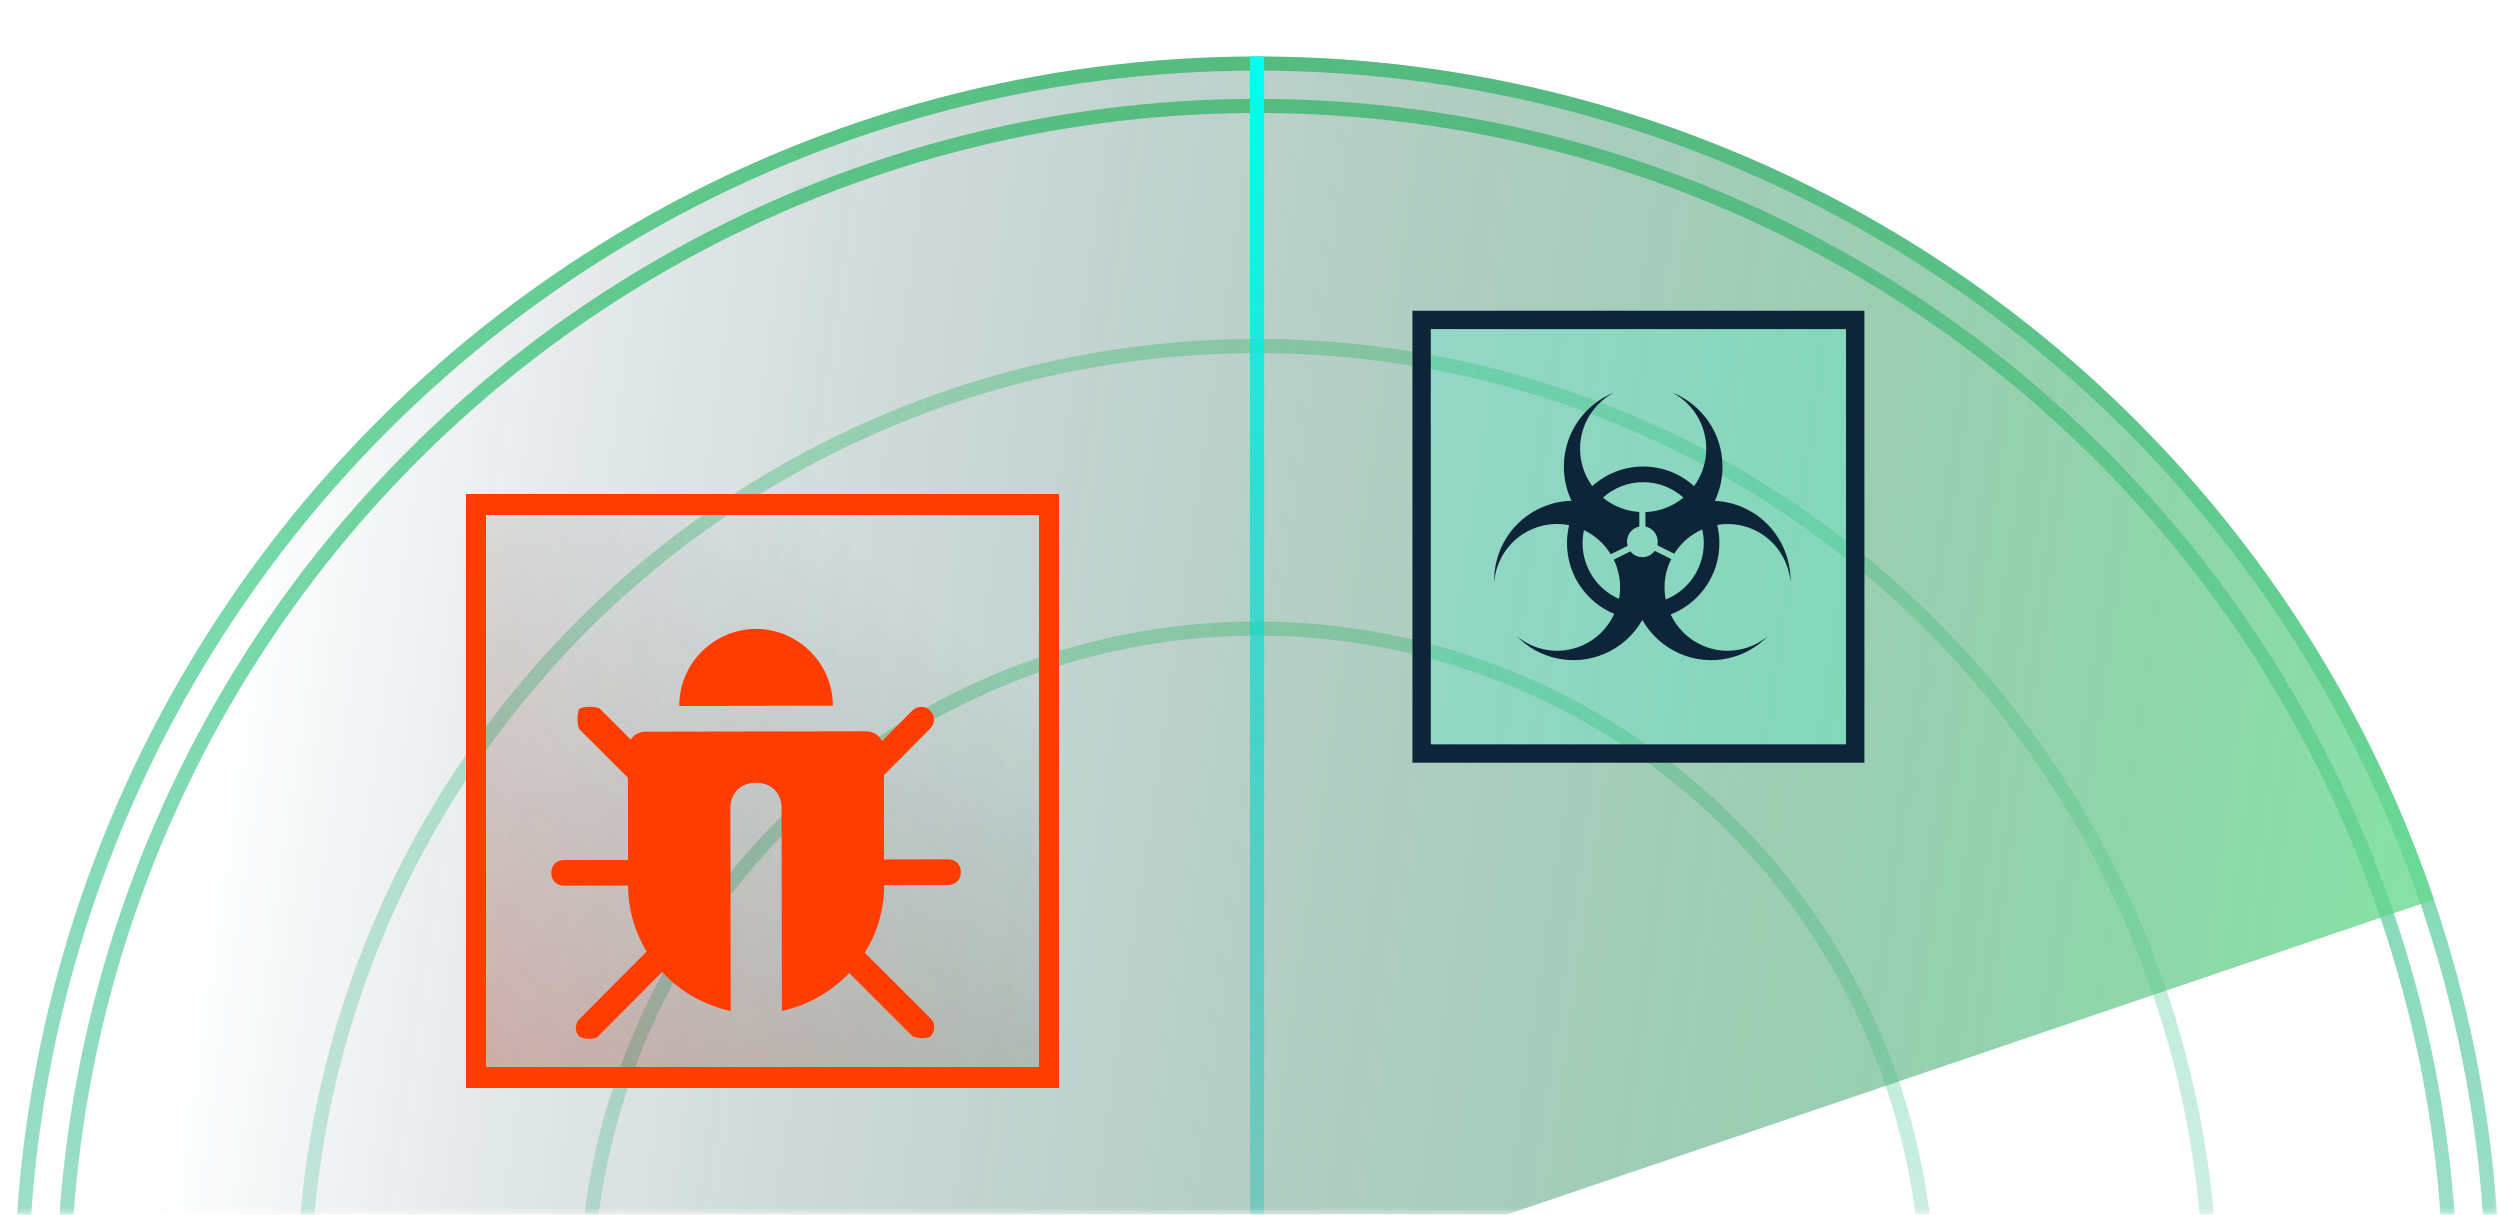 <svg width="177" height="86" viewBox="0 0 177 86" fill="none" xmlns="http://www.w3.org/2000/svg">
<mask id="mask0_66_1022" style="mask-type:alpha" maskUnits="userSpaceOnUse" x="0" y="0" width="177" height="86">
<rect width="177" height="86" fill="#D9D9D9"/>
</mask>
<g mask="url(#mask0_66_1022)">
<circle cx="89" cy="92" r="84.5" stroke="url(#paint0_linear_66_1022)"/>
<circle cx="89" cy="92" r="87.5" stroke="url(#paint1_linear_66_1022)"/>
<circle opacity="0.5" cx="89" cy="92" r="67.5" stroke="url(#paint2_linear_66_1022)"/>
<g style="mix-blend-mode:hard-light" opacity="0.5">
<circle cx="89" cy="92" r="47.5" stroke="url(#paint3_linear_66_1022)"/>
</g>
<g style="mix-blend-mode:plus-lighter" opacity="0.8">
<path d="M172.322 63.69C165.62 43.966 152.14 27.26 134.278 16.542C116.416 5.824 95.331 1.79 74.774 5.157C54.218 8.525 35.522 19.075 22.013 34.932C8.504 50.789 1.059 70.923 1 91.754L89 92L172.322 63.69Z" fill="url(#paint4_linear_66_1022)"/>
</g>
<g style="mix-blend-mode:hard-light">
<path d="M89 4V180" stroke="url(#paint5_linear_66_1022)"/>
</g>
<rect x="100.65" y="22.65" width="30.7" height="30.7" fill="#29FFD8" fill-opacity="0.2" stroke="#0D2439" stroke-width="1.3"/>
<path d="M117.933 42.448C117.767 41.603 117.841 40.701 118.199 39.848C118.237 39.757 118.281 39.671 118.325 39.584L117.155 38.999C116.957 39.27 116.64 39.448 116.28 39.448C115.937 39.448 115.635 39.286 115.435 39.038L114.249 39.624C114.285 39.698 114.323 39.771 114.355 39.848C114.706 40.686 114.782 41.57 114.628 42.402C113.109 41.738 112.046 40.219 112.046 38.449C112.046 38.135 112.082 37.83 112.145 37.535C112.912 37.899 113.576 38.482 114.04 39.241L115.235 38.651C115.209 38.556 115.19 38.457 115.19 38.353C115.19 37.823 115.565 37.382 116.062 37.28V36.248C115.088 36.189 114.197 35.819 113.489 35.231C114.247 34.553 115.243 34.138 116.337 34.138C117.431 34.138 118.427 34.553 119.185 35.23C118.45 35.841 117.516 36.217 116.497 36.254V37.28C116.994 37.382 117.369 37.823 117.369 38.353C117.369 38.44 117.357 38.523 117.338 38.603L118.537 39.203C119.022 38.427 119.718 37.838 120.517 37.484C120.587 37.795 120.628 38.117 120.628 38.449C120.628 40.263 119.512 41.812 117.933 42.448ZM124.048 37.45C125.642 38.123 126.64 39.618 126.768 41.238C126.824 38.984 125.524 36.822 123.33 35.895C122.703 35.63 122.054 35.489 121.412 35.459C121.759 34.724 121.954 33.903 121.953 33.036C121.951 30.645 120.469 28.605 118.378 27.785C119.816 28.529 120.802 30.032 120.803 31.769C120.804 32.761 120.481 33.674 119.94 34.417C118.985 33.555 117.722 33.03 116.337 33.03C114.952 33.03 113.688 33.555 112.733 34.418C112.193 33.676 111.87 32.766 111.869 31.777C111.868 30.039 112.851 28.535 114.288 27.788C112.199 28.611 110.72 30.654 110.722 33.045C110.722 33.908 110.917 34.725 111.262 35.456C110.58 35.473 109.89 35.614 109.224 35.895C107.03 36.822 105.73 38.984 105.786 41.238C105.914 39.618 106.912 38.123 108.506 37.45C109.355 37.092 110.252 37.017 111.093 37.182C110.996 37.589 110.943 38.013 110.943 38.449C110.943 40.713 112.326 42.653 114.29 43.463C113.839 44.446 113.04 45.271 111.969 45.724C110.374 46.397 108.613 46.068 107.372 45.026C108.935 46.643 111.383 47.223 113.577 46.297C114.762 45.796 115.686 44.933 116.277 43.891C116.868 44.933 117.792 45.796 118.977 46.297C121.171 47.223 123.619 46.643 125.182 45.026C123.941 46.068 122.18 46.397 120.585 45.724C119.529 45.278 118.737 44.468 118.283 43.503C120.3 42.719 121.732 40.752 121.732 38.449C121.732 38.006 121.678 37.577 121.578 37.165C122.385 37.028 123.238 37.108 124.048 37.45Z" fill="#0D2439"/>
<g filter="url(#filter0_d_66_1022)">
<rect x="33" y="35" width="42" height="42" fill="url(#paint6_linear_66_1022)" shape-rendering="crispEdges"/>
<rect x="33.718" y="35.718" width="40.563" height="40.563" stroke="#FF3D00" stroke-width="1.437" shape-rendering="crispEdges"/>
</g>
<g filter="url(#filter1_d_66_1022)">
<path fill-rule="evenodd" clip-rule="evenodd" d="M58.967 47.41C58.961 44.324 56.419 41.968 53.519 41.974C50.619 41.979 48.085 44.344 48.091 47.43L58.967 47.41ZM45.72 49.249C45.263 49.25 44.879 49.466 44.657 49.808L42.467 47.621C42.104 47.44 41.379 47.442 41.016 47.624C40.836 47.987 40.837 48.714 41.019 49.076L44.457 52.507L44.467 58.327L39.936 58.335C39.392 58.336 39.03 58.7 39.031 59.245C39.032 59.789 39.395 60.152 39.939 60.151L44.47 60.143L44.47 60.144C44.474 61.854 44.951 63.452 45.783 64.816L41.034 69.589C40.672 69.953 40.673 70.498 41.037 70.86C41.4 71.041 42.124 71.04 42.306 70.858L46.877 66.263C48.141 67.628 49.825 68.613 51.736 69.026L51.711 54.684C51.709 53.595 52.432 52.868 53.52 52.866C54.608 52.864 55.334 53.589 55.336 54.678L55.361 69.019C57.227 68.609 58.873 67.655 60.122 66.334L64.614 70.817C64.977 70.998 65.702 70.997 65.882 70.815C66.244 70.451 66.243 69.906 65.88 69.544L61.229 64.902C62.1 63.51 62.599 61.869 62.596 60.111L62.596 60.109L67.126 60.101C67.67 60.1 68.032 59.736 68.031 59.192C68.03 58.647 67.667 58.285 67.123 58.285L62.592 58.294L62.582 52.324L65.857 49.031C66.219 48.667 66.218 48.123 65.855 47.76C65.492 47.398 64.948 47.399 64.586 47.762L62.448 49.911C62.245 49.493 61.822 49.22 61.307 49.221L45.72 49.249Z" fill="#FF3D00"/>
</g>
</g>
<defs>
<filter id="filter0_d_66_1022" x="14.002" y="16.002" width="79.996" height="79.996" filterUnits="userSpaceOnUse" color-interpolation-filters="sRGB">
<feFlood flood-opacity="0" result="BackgroundImageFix"/>
<feColorMatrix in="SourceAlpha" type="matrix" values="0 0 0 0 0 0 0 0 0 0 0 0 0 0 0 0 0 0 127 0" result="hardAlpha"/>
<feOffset/>
<feGaussianBlur stdDeviation="9.499"/>
<feComposite in2="hardAlpha" operator="out"/>
<feColorMatrix type="matrix" values="0 0 0 0 1 0 0 0 0 0.239 0 0 0 0 0 0 0 0 0.28 0"/>
<feBlend mode="normal" in2="BackgroundImageFix" result="effect1_dropShadow_66_1022"/>
<feBlend mode="normal" in="SourceGraphic" in2="effect1_dropShadow_66_1022" result="shape"/>
</filter>
<filter id="filter1_d_66_1022" x="25.306" y="30.803" width="56.449" height="56.47" filterUnits="userSpaceOnUse" color-interpolation-filters="sRGB">
<feFlood flood-opacity="0" result="BackgroundImageFix"/>
<feColorMatrix in="SourceAlpha" type="matrix" values="0 0 0 0 0 0 0 0 0 0 0 0 0 0 0 0 0 0 127 0" result="hardAlpha"/>
<feOffset dy="2.554"/>
<feGaussianBlur stdDeviation="6.862"/>
<feComposite in2="hardAlpha" operator="out"/>
<feColorMatrix type="matrix" values="0 0 0 0 1 0 0 0 0 0.247 0 0 0 0 0.008 0 0 0 0.8 0"/>
<feBlend mode="normal" in2="BackgroundImageFix" result="effect1_dropShadow_66_1022"/>
<feBlend mode="normal" in="SourceGraphic" in2="effect1_dropShadow_66_1022" result="shape"/>
</filter>
<linearGradient id="paint0_linear_66_1022" x1="89" y1="7" x2="89" y2="159.016" gradientUnits="userSpaceOnUse">
<stop stop-color="#66DF8F"/>
<stop offset="1" stop-color="#009990" stop-opacity="0"/>
</linearGradient>
<linearGradient id="paint1_linear_66_1022" x1="89" y1="4" x2="89" y2="161.381" gradientUnits="userSpaceOnUse">
<stop stop-color="#66DF8F"/>
<stop offset="1" stop-color="#009990" stop-opacity="0"/>
</linearGradient>
<linearGradient id="paint2_linear_66_1022" x1="89" y1="24" x2="89" y2="145.613" gradientUnits="userSpaceOnUse">
<stop stop-color="#66DF8F"/>
<stop offset="1" stop-color="#009990" stop-opacity="0"/>
</linearGradient>
<linearGradient id="paint3_linear_66_1022" x1="89" y1="44" x2="89" y2="129.844" gradientUnits="userSpaceOnUse">
<stop stop-color="#66DF8F"/>
<stop offset="1" stop-color="#009990" stop-opacity="0"/>
</linearGradient>
<linearGradient id="paint4_linear_66_1022" x1="177" y1="65.708" x2="16.195" y2="42.37" gradientUnits="userSpaceOnUse">
<stop stop-color="#66DF8F"/>
<stop offset="1" stop-color="#0E283E" stop-opacity="0"/>
</linearGradient>
<linearGradient id="paint5_linear_66_1022" x1="89.5" y1="4" x2="89.5" y2="128.908" gradientUnits="userSpaceOnUse">
<stop stop-color="#00FFF0"/>
<stop offset="1" stop-color="#009990" stop-opacity="0"/>
</linearGradient>
<linearGradient id="paint6_linear_66_1022" x1="42.778" y1="86.379" x2="73.274" y2="48.905" gradientUnits="userSpaceOnUse">
<stop stop-color="#A01300" stop-opacity="0.3"/>
<stop offset="1" stop-color="#001213" stop-opacity="0"/>
</linearGradient>
</defs>
</svg>
